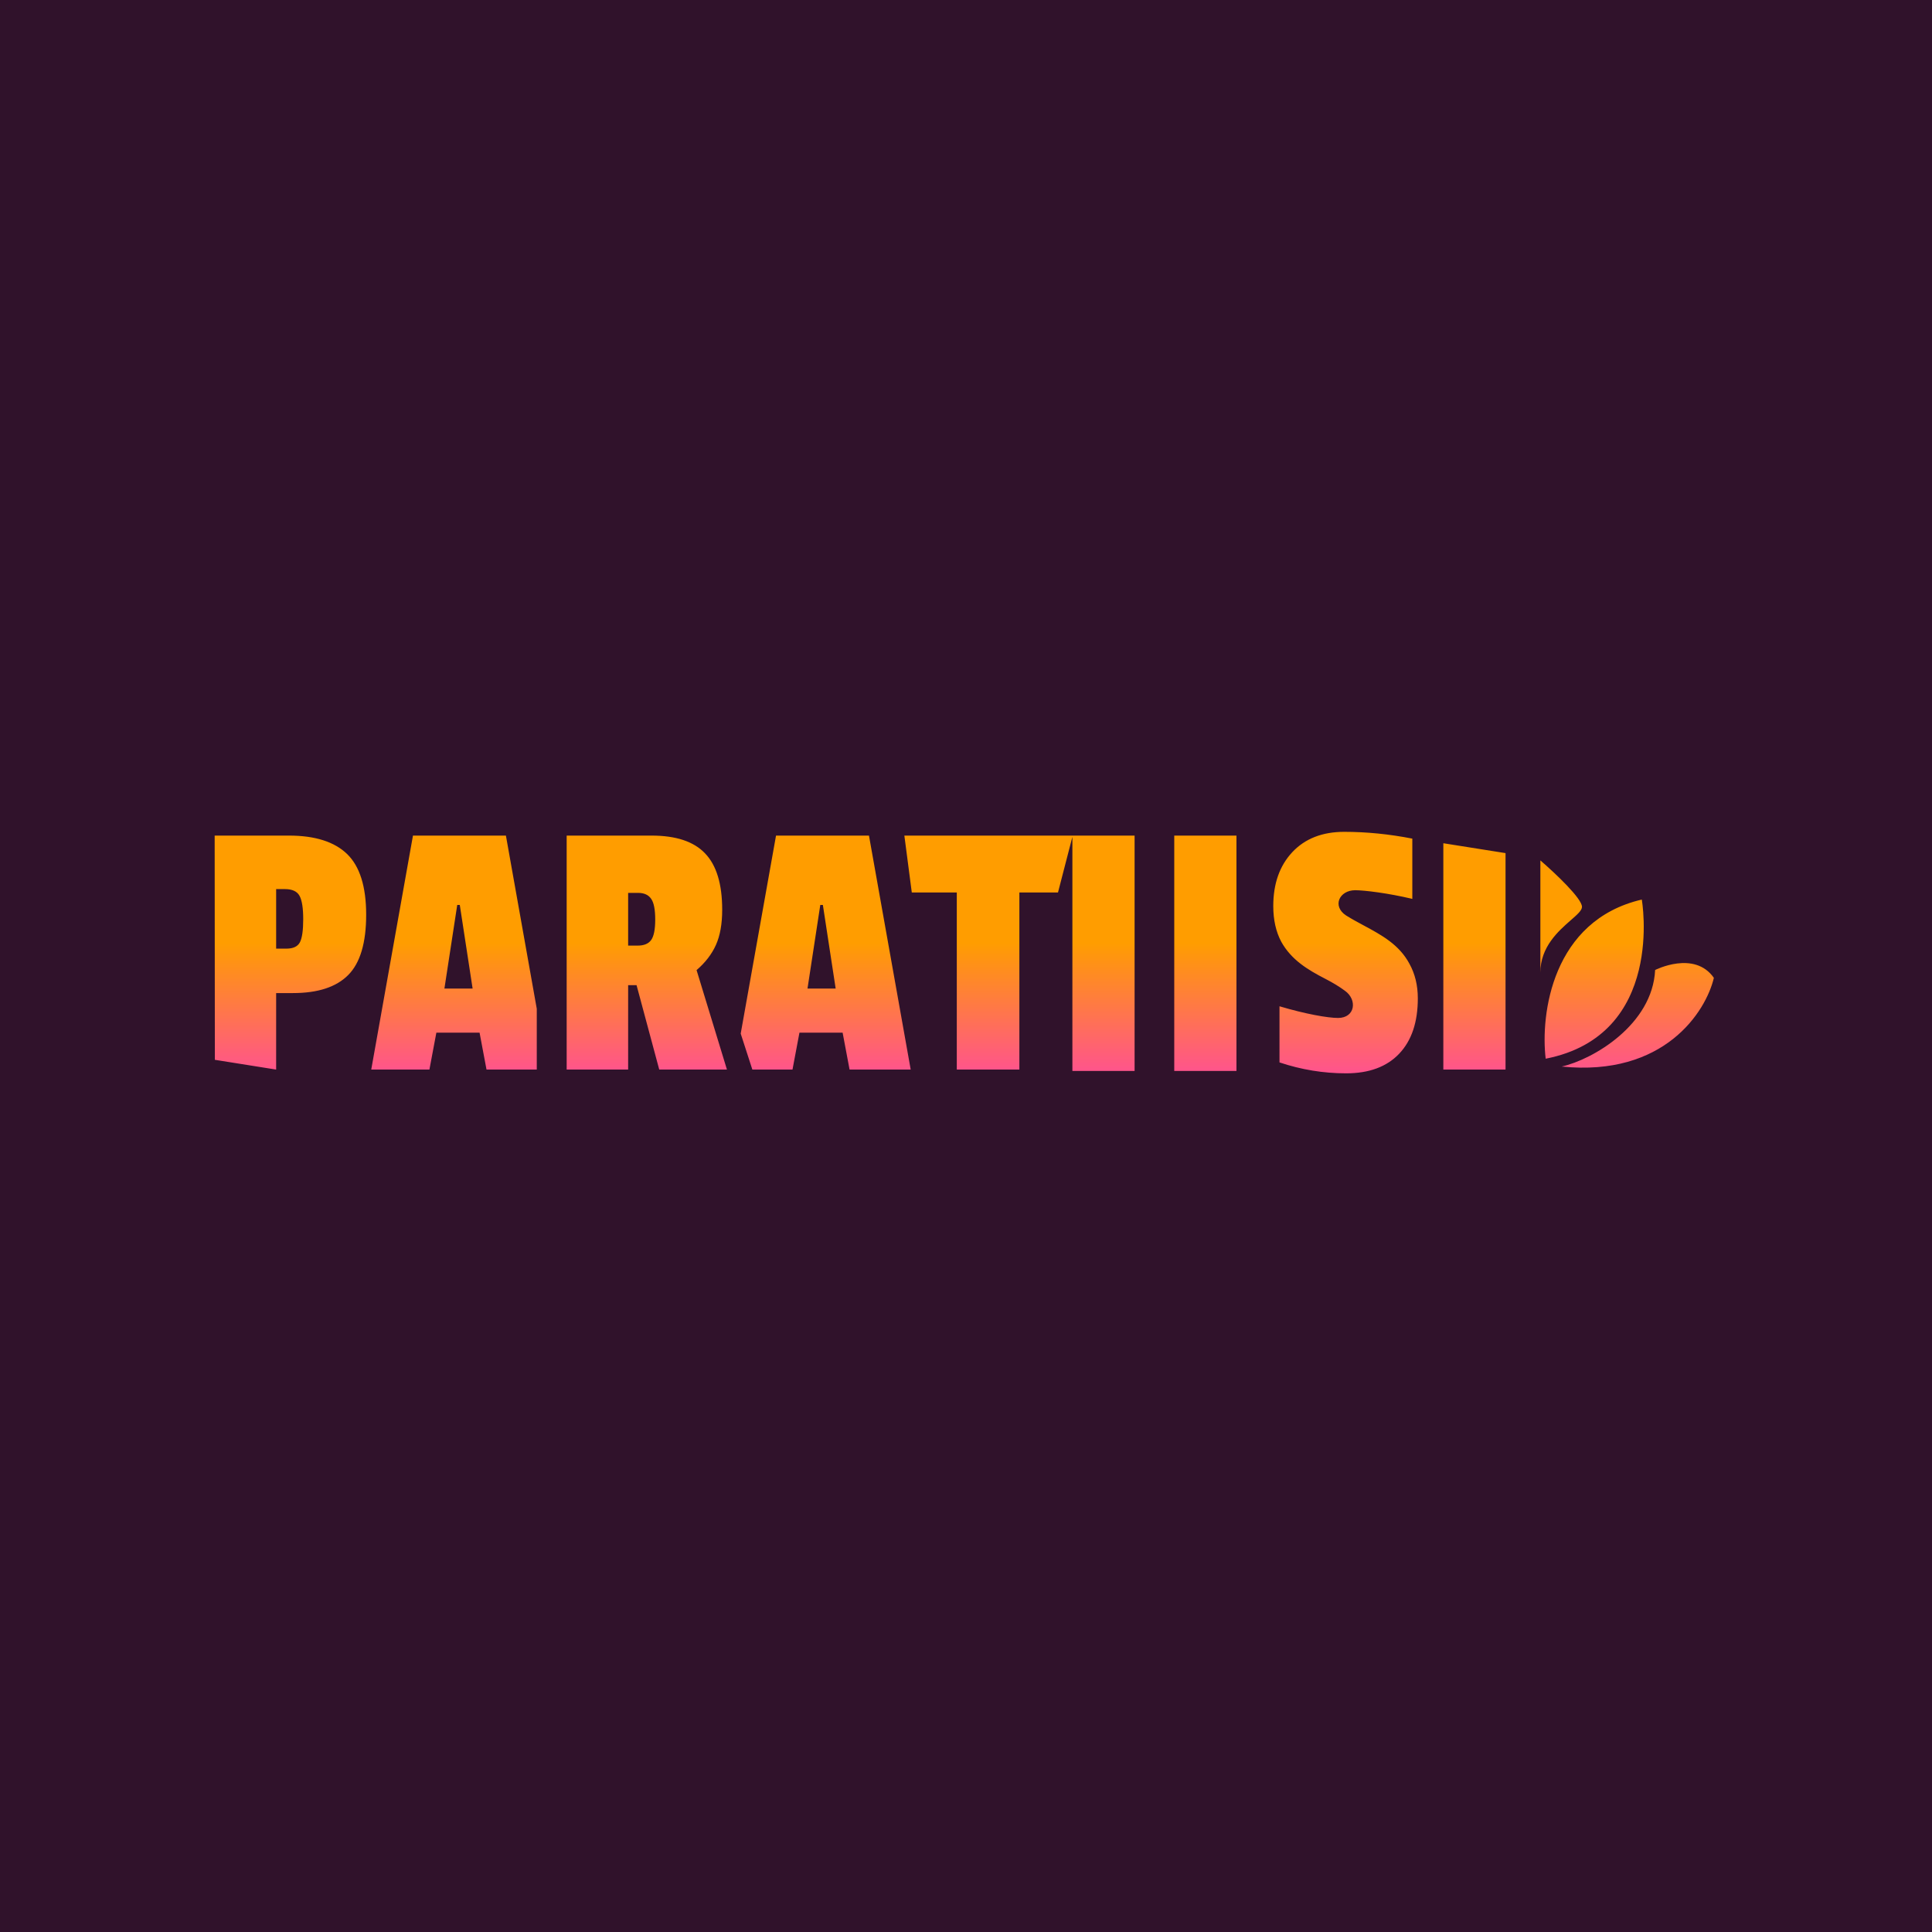 <svg width="72" height="72" viewBox="0 0 72 72" fill="none" xmlns="http://www.w3.org/2000/svg">
<rect width="72" height="72" fill="#F6F6FB"/>
<rect width="72" height="72" fill="#30122B"/>
<g clip-path="url(#clip0_5896_5951)">
<path fill-rule="evenodd" clip-rule="evenodd" d="M48.16 31.758C47.687 32.264 47.451 32.933 47.451 33.766C47.451 34.281 47.551 34.725 47.751 35.1C48.126 35.772 48.732 36.139 49.388 36.476C49.678 36.626 49.924 36.775 50.124 36.925C50.592 37.26 50.504 37.936 49.865 37.936C49.483 37.936 48.656 37.791 47.683 37.501V39.593C48.492 39.864 49.319 40 50.165 40C51.02 40 51.679 39.757 52.142 39.27C52.606 38.783 52.838 38.095 52.838 37.206C52.838 36.719 52.733 36.289 52.524 35.914C52.143 35.2 51.482 34.844 50.818 34.487C50.597 34.368 50.376 34.249 50.165 34.117C49.637 33.771 49.909 33.176 50.506 33.176C50.842 33.176 51.733 33.284 52.633 33.499V31.253C51.77 31.084 50.924 31 50.097 31C49.279 31 48.633 31.253 48.16 31.758ZM57.405 32.065V36.246C57.405 35.285 58.08 34.695 58.539 34.293C58.776 34.086 58.956 33.929 58.956 33.796C58.956 33.485 57.968 32.551 57.405 32.065ZM61.682 36.149C61.583 38.191 59.361 39.487 58.2 39.747C62.021 40.136 63.573 37.705 63.871 36.441C63.141 35.404 61.682 36.149 61.682 36.149ZM57.603 39.455C57.405 37.802 57.842 34.302 61.185 33.524C61.185 33.524 62.08 38.58 57.603 39.455ZM46.079 39.912H43.761V31.141H46.079V39.912ZM39.965 39.912H42.283V31.141H39.977L39.977 31.14L33.703 31.14L33.98 33.261H35.657V39.86H37.989V33.261L39.428 33.261L39.965 31.187V39.912ZM26.682 35.212C26.836 34.866 26.914 34.431 26.914 33.906C26.914 32.942 26.7 32.24 26.273 31.8C25.854 31.36 25.191 31.14 24.282 31.14H21.118V39.86H23.409V36.715H23.723L24.568 39.86H27.091L25.959 36.153C26.286 35.872 26.527 35.559 26.682 35.212ZM24.268 35.03C24.168 35.17 24 35.24 23.763 35.24H23.409V33.275H23.777C24.004 33.275 24.168 33.349 24.268 33.499C24.368 33.64 24.418 33.897 24.418 34.271C24.418 34.636 24.368 34.889 24.268 35.03ZM10.918 37.009H10.291V39.86L8.007 39.496L8 31.14H10.768C11.741 31.14 12.464 31.37 12.937 31.828C13.409 32.287 13.646 33.041 13.646 34.089C13.646 35.137 13.423 35.886 12.978 36.335C12.532 36.785 11.846 37.009 10.918 37.009ZM11.178 35.114C11.259 34.955 11.3 34.669 11.3 34.257C11.3 33.846 11.255 33.555 11.164 33.387C11.073 33.218 10.891 33.134 10.618 33.134H10.291V35.353H10.673C10.928 35.353 11.096 35.273 11.178 35.114ZM53.789 39.86V31.425L56.107 31.793V39.86H53.789ZM31.661 39.86H33.939L32.384 31.14H28.92L27.604 38.52L28.038 39.86H29.534L29.793 38.484H31.402L31.661 39.86ZM30.666 33.724L31.143 36.841H30.093L30.57 33.724H30.666ZM20.004 37.594V39.86H18.131L17.872 38.484H16.262L16.003 39.86H13.835L15.39 31.14H18.854L20.004 37.594ZM17.613 36.841L17.135 33.724H17.04L16.562 36.841H17.613Z" fill="url(#paint0_linear_5896_5951)"/>
</g>
<defs>
<linearGradient id="paint0_linear_5896_5951" x1="36.03" y1="31" x2="36.03" y2="40" gradientUnits="userSpaceOnUse">
<stop offset="0.46" stop-color="#FF9D00"/>
<stop offset="1" stop-color="#FF538E"/>
</linearGradient>
<clipPath id="clip0_5896_5951">
<rect width="56" height="9" fill="white" transform="translate(8 31)"/>
</clipPath>
</defs>
</svg>
